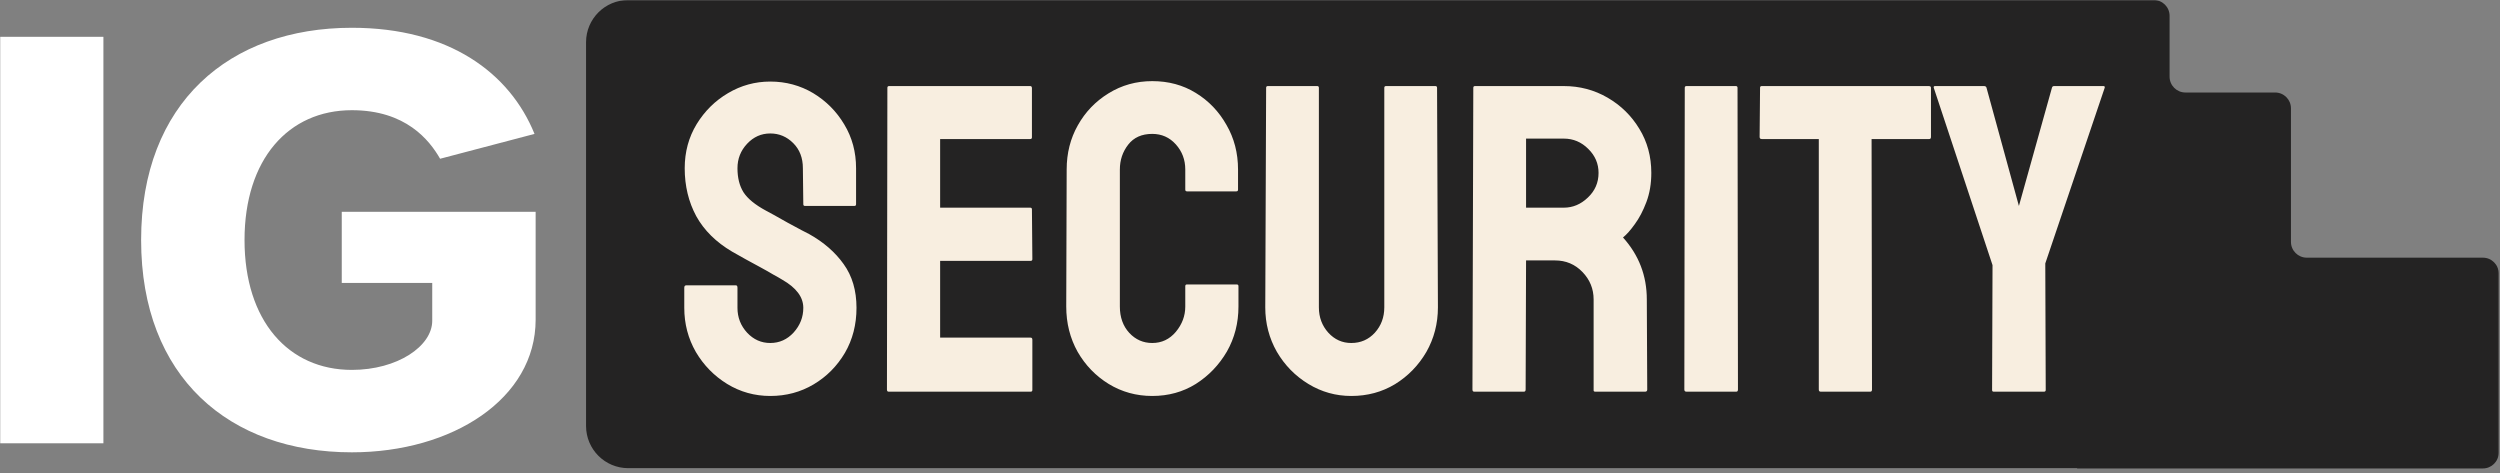 <svg width="1432" height="271" viewBox="0 0 1432 271" fill="none" xmlns="http://www.w3.org/2000/svg">
<rect x="0" y="0" width="1432" height="271" fill="#808080" stroke="none"/>
<mask id="mask0_43_19" style="mask-type:luminance" maskUnits="userSpaceOnUse" x="0" y="0" width="1432" height="271">
<path d="M1431.82 0H0V270.454H1431.82V0Z" fill="white"/>
</mask>
<g mask="url(#mask0_43_19)">
<path d="M195.756 162.075V121.329H306.815V183.095C306.815 228.368 259.173 259.089 201.55 259.089C131.374 259.089 80.835 216.079 80.835 137.499C80.835 58.917 131.374 15.908 201.55 15.908C257.241 15.908 292.006 41.778 306.171 76.703L252.09 90.932C245.975 80.26 232.455 63.121 201.55 63.121C165.175 63.121 140.066 91.255 140.066 137.499C140.066 183.743 165.175 211.877 201.55 211.877C227.625 211.877 247.584 198.294 247.584 183.743V162.075H195.756Z" fill="white"/>
<path d="M0 253.919V21.086H59.231V253.919H0Z" fill="white"/>
<path fill-rule="evenodd" clip-rule="evenodd" d="M359.84 0.021C346.504 0.021 335.693 10.832 335.693 24.169V244.014C335.693 257.351 346.504 268.162 359.84 268.162H1189.69C1189.74 268.162 1189.78 268.2 1189.78 268.247C1189.78 268.291 1189.81 268.331 1189.86 268.331H1310.51H1422.2C1427.2 268.331 1431.25 264.278 1431.25 259.276V156.648C1431.25 151.647 1427.2 147.592 1422.2 147.592H1321.32C1316.32 147.592 1312.26 143.538 1312.26 138.537V62.043C1312.26 57.042 1308.21 52.987 1303.2 52.987H1251.8C1246.8 52.987 1242.74 48.933 1242.74 43.932V9.076C1242.74 4.075 1238.69 0.021 1233.69 0.021H359.84Z" fill="#242323"/>
<path d="M441.216 226.811C432.289 226.811 424.058 224.518 416.523 219.932C409.072 215.345 403.093 209.245 398.588 201.628C394.167 193.929 391.955 185.494 391.955 176.321V164.774C391.955 163.873 392.364 163.423 393.182 163.423H421.437C422.093 163.423 422.422 163.873 422.422 164.774V176.321C422.422 181.809 424.262 186.559 427.949 190.571C431.636 194.504 436.055 196.468 441.216 196.468C446.458 196.468 450.922 194.462 454.605 190.449C458.292 186.353 460.134 181.646 460.134 176.321C460.134 170.18 456.121 164.815 448.096 160.229C446.785 159.41 445.064 158.427 442.935 157.28C440.89 156.052 438.433 154.659 435.565 153.103C432.698 151.548 429.915 150.032 427.212 148.558C424.51 147.002 421.887 145.528 419.349 144.136C410.176 138.73 403.337 131.974 398.835 123.866C394.413 115.676 392.201 106.504 392.201 96.348C392.201 87.012 394.494 78.577 399.081 71.042C403.667 63.589 409.644 57.692 417.014 53.352C424.469 48.929 432.535 46.718 441.216 46.718C450.143 46.718 458.333 48.929 465.786 53.352C473.236 57.856 479.176 63.835 483.599 71.287C488.104 78.74 490.355 87.094 490.355 96.348V116.987C490.355 117.642 490.029 117.969 489.372 117.969H461.118C460.463 117.969 460.134 117.642 460.134 116.987L459.89 96.348C459.89 90.451 458.046 85.661 454.359 81.975C450.676 78.29 446.293 76.447 441.216 76.447C436.055 76.447 431.636 78.413 427.949 82.344C424.262 86.275 422.422 90.943 422.422 96.348C422.422 101.835 423.566 106.422 425.859 110.107C428.234 113.792 432.535 117.314 438.76 120.672C439.415 120.999 440.931 121.819 443.306 123.129C445.68 124.439 448.301 125.913 451.166 127.551C454.115 129.108 456.776 130.541 459.151 131.851C461.527 133.08 462.96 133.817 463.452 134.062C471.805 138.73 478.398 144.463 483.231 151.261C488.145 158.058 490.601 166.412 490.601 176.321C490.601 185.903 488.389 194.504 483.967 202.119C479.462 209.735 473.486 215.756 466.03 220.178C458.579 224.601 450.308 226.811 441.216 226.811ZM590.354 224.355H509.028C508.371 224.355 508.045 223.946 508.045 223.126L508.29 50.281C508.29 49.626 508.619 49.298 509.274 49.298H590.106C590.763 49.298 591.089 49.707 591.089 50.526V78.658C591.089 79.314 590.763 79.641 590.106 79.641H538.509V118.952H590.106C590.763 118.952 591.089 119.28 591.089 119.935L591.335 148.435C591.335 149.091 591.007 149.418 590.354 149.418H538.509V193.397H590.354C591.007 193.397 591.335 193.807 591.335 194.626V223.372C591.335 224.027 591.007 224.355 590.354 224.355ZM660.006 226.811C650.917 226.811 642.604 224.518 635.069 219.932C627.616 215.345 621.678 209.204 617.256 201.506C612.914 193.725 610.743 185.085 610.743 175.585L610.989 97.085C610.989 87.749 613.119 79.314 617.378 71.779C621.637 64.162 627.493 58.061 634.947 53.475C642.48 48.806 650.833 46.472 660.006 46.472C669.342 46.472 677.656 48.725 684.944 53.229C692.315 57.733 698.171 63.835 702.513 71.533C706.935 79.15 709.144 87.667 709.144 97.085V108.633C709.144 109.288 708.817 109.616 708.162 109.616H679.908C679.253 109.616 678.926 109.288 678.926 108.633V97.085C678.926 91.516 677.123 86.725 673.519 82.712C669.916 78.699 665.412 76.693 660.006 76.693C654.028 76.693 649.441 78.74 646.249 82.835C643.052 86.93 641.456 91.68 641.456 97.085V175.585C641.456 181.726 643.257 186.764 646.863 190.695C650.465 194.543 654.846 196.468 660.006 196.468C665.412 196.468 669.916 194.339 673.519 190.081C677.123 185.74 678.926 180.908 678.926 175.585V163.914C678.926 163.259 679.253 162.931 679.908 162.931H708.408C709.063 162.931 709.391 163.259 709.391 163.914V175.585C709.391 185.002 707.181 193.601 702.758 201.382C698.254 209.08 692.315 215.264 684.944 219.932C677.574 224.518 669.26 226.811 660.006 226.811ZM774.007 226.811C765.163 226.811 756.973 224.518 749.44 219.932C741.903 215.345 735.886 209.204 731.381 201.506C726.958 193.725 724.746 185.248 724.746 176.075L725.238 50.281C725.238 49.626 725.564 49.298 726.221 49.298H754.476C755.13 49.298 755.457 49.626 755.457 50.281V176.075C755.457 181.726 757.26 186.559 760.864 190.571C764.467 194.504 768.849 196.468 774.007 196.468C779.415 196.468 783.916 194.504 787.522 190.571C791.126 186.559 792.926 181.726 792.926 176.075V50.281C792.926 49.626 793.254 49.298 793.911 49.298H822.165C822.82 49.298 823.147 49.626 823.147 50.281L823.64 176.075C823.64 185.331 821.428 193.847 817.005 201.628C812.501 209.326 806.521 215.469 799.069 220.054C791.616 224.559 783.263 226.811 774.007 226.811ZM872.901 224.355H844.399C843.744 224.355 843.417 223.946 843.417 223.126L843.907 50.281C843.907 49.626 844.236 49.298 844.892 49.298H895.748C904.839 49.298 913.194 51.509 920.809 55.932C928.425 60.354 934.487 66.292 938.992 73.745C943.578 81.197 945.872 89.633 945.872 99.051C945.872 105.193 944.929 110.762 943.047 115.758C941.163 120.754 938.951 124.972 936.412 128.411C933.956 131.851 931.703 134.39 929.656 136.028C938.746 146.101 943.292 157.935 943.292 171.531L943.538 223.126C943.538 223.946 943.129 224.355 942.307 224.355H913.807C913.154 224.355 912.826 224.109 912.826 223.617V171.531C912.826 165.47 910.696 160.229 906.437 155.806C902.178 151.384 896.938 149.172 890.712 149.172H874.128L873.882 223.126C873.882 223.946 873.556 224.355 872.901 224.355ZM895.748 79.395H874.128V118.952H895.748C900.91 118.952 905.497 117.027 909.509 113.178C913.603 109.329 915.651 104.62 915.651 99.051C915.651 93.727 913.685 89.141 909.753 85.292C905.824 81.361 901.155 79.395 895.748 79.395ZM994.52 224.355H966.018C965.2 224.355 964.79 223.946 964.79 223.126L965.034 50.281C965.034 49.626 965.363 49.298 966.018 49.298H994.274C994.929 49.298 995.255 49.626 995.255 50.281L995.501 223.126C995.501 223.946 995.174 224.355 994.52 224.355ZM1071.3 224.355H1042.92C1042.18 224.355 1041.81 223.946 1041.81 223.126V79.641H1009.14C1008.32 79.641 1007.91 79.231 1007.91 78.413L1008.16 50.281C1008.16 49.626 1008.48 49.298 1009.14 49.298H1104.71C1105.61 49.298 1106.06 49.626 1106.06 50.281V78.413C1106.06 79.231 1105.73 79.641 1105.08 79.641H1072.04L1072.28 223.126C1072.28 223.946 1071.95 224.355 1071.3 224.355ZM1170.8 224.355H1141.94C1141.36 224.355 1141.07 224.027 1141.07 223.372L1141.32 151.875L1107.66 50.281C1107.5 49.626 1107.74 49.298 1108.4 49.298H1136.41C1137.23 49.298 1137.72 49.626 1137.88 50.281L1156.43 117.969L1175.35 50.281C1175.51 49.626 1175.92 49.298 1176.58 49.298H1204.83C1205.49 49.298 1205.73 49.626 1205.57 50.281L1171.54 150.892L1171.79 223.372C1171.79 224.027 1171.46 224.355 1170.8 224.355Z" fill="#F8EEE0"/>
</g>
</svg>
